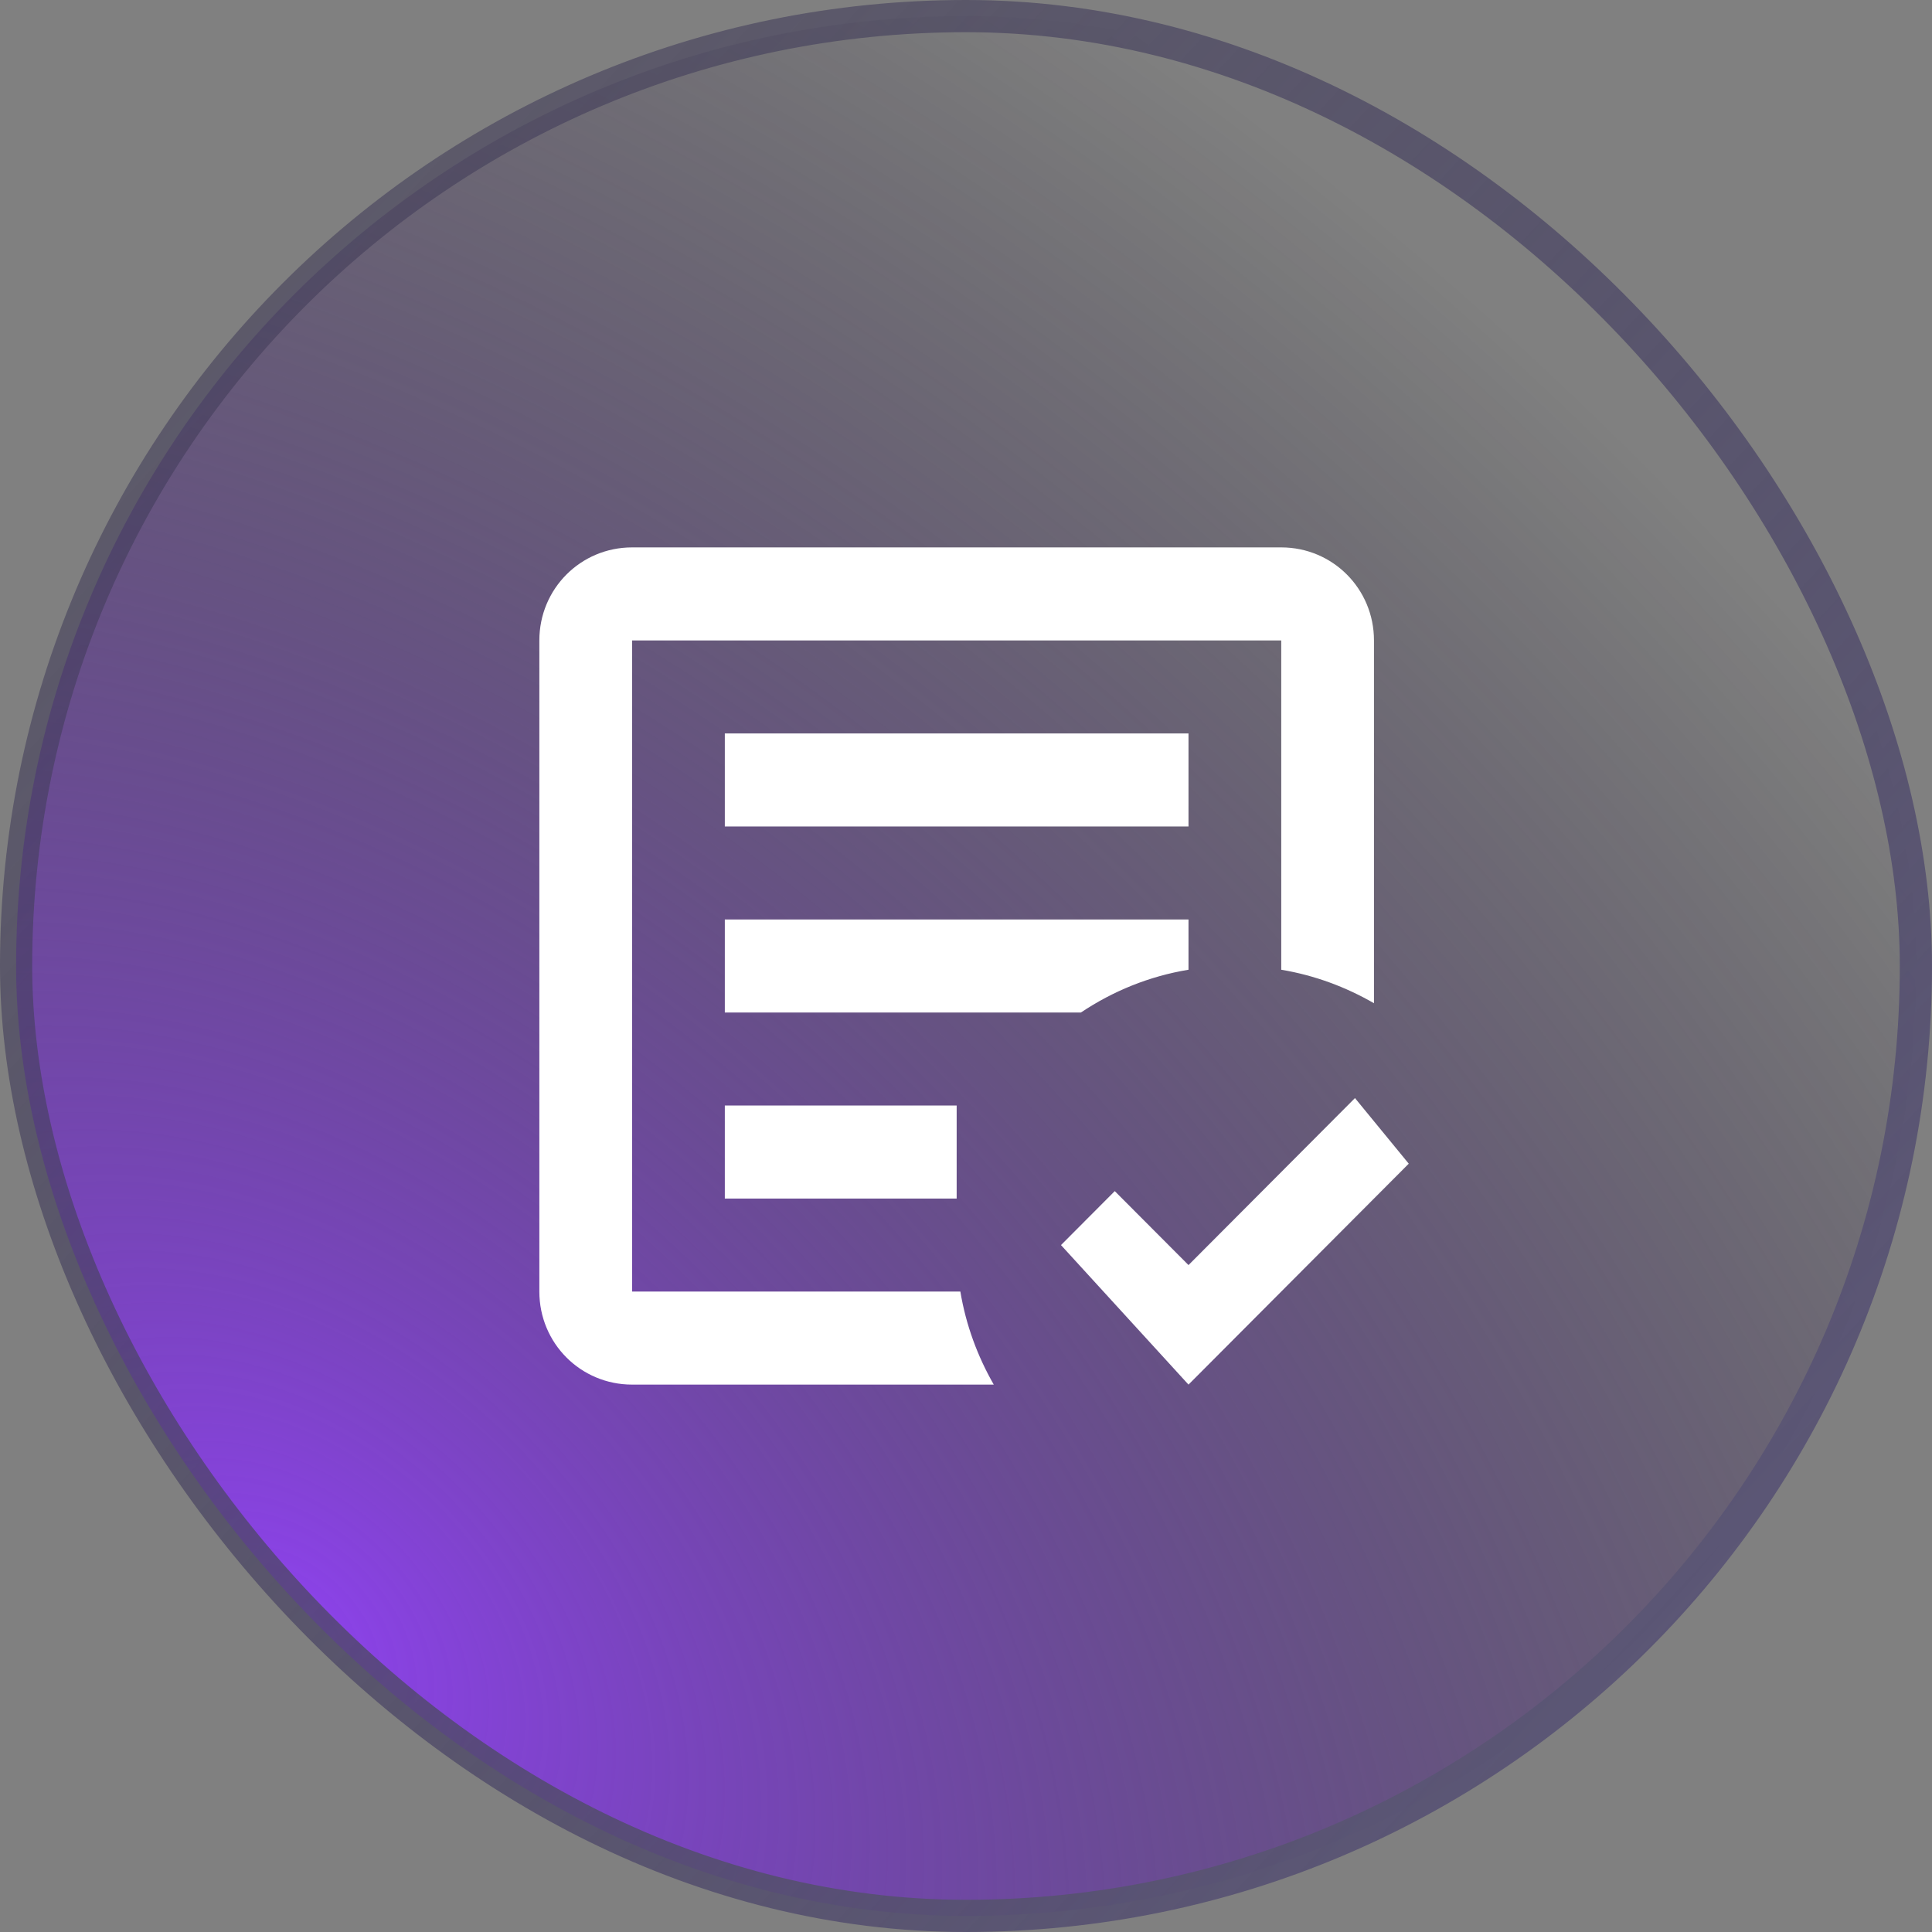<svg width="60" height="60" viewBox="0 0 60 60" fill="none" xmlns="http://www.w3.org/2000/svg">
<rect x="0" y="0" width="60" height="60" fill="#808080" stroke="none"/>
<rect x="0.5" y="0.5" width="59" height="59" rx="29.5" fill="url(#paint0_radial_277_5395)"/>
<rect x="0.5" y="0.5" width="59" height="59" rx="29.5" stroke="url(#paint1_linear_277_5395)"/>
<path d="M36.91 43L32.95 38.667L34.62 36.991L36.91 39.288L42.08 34.102L43.75 36.139M30.862 43H19.63C18.032 43 16.75 41.714 16.75 40.111V19.889C16.75 18.286 18.032 17 19.63 17H39.79C41.388 17 42.67 18.286 42.67 19.889V31.156C41.792 30.65 40.827 30.289 39.79 30.116V19.889H19.63V40.111H29.825C29.998 41.151 30.358 42.119 30.862 43ZM29.71 37.222H22.51V34.333H29.71M33.569 31.444H22.51V28.556H36.91V30.116C35.686 30.318 34.563 30.78 33.569 31.444ZM36.91 25.667H22.51V22.778H36.91" fill="white"/>
<defs>
<radialGradient id="paint0_radial_277_5395" cx="0" cy="0" r="1" gradientUnits="userSpaceOnUse" gradientTransform="translate(9 51.5) rotate(-48.24) scale(56.305 82.686)">
<stop stop-color="#8E42EE"/>
<stop offset="1" stop-color="#0A071B" stop-opacity="0"/>
</radialGradient>
<linearGradient id="paint1_linear_277_5395" x1="4.5" y1="3.214" x2="57.857" y2="52.929" gradientUnits="userSpaceOnUse">
<stop stop-color="#3C3754" stop-opacity="0.5"/>
<stop offset="0.92" stop-color="#5B5675"/>
</linearGradient>
</defs>
</svg>
